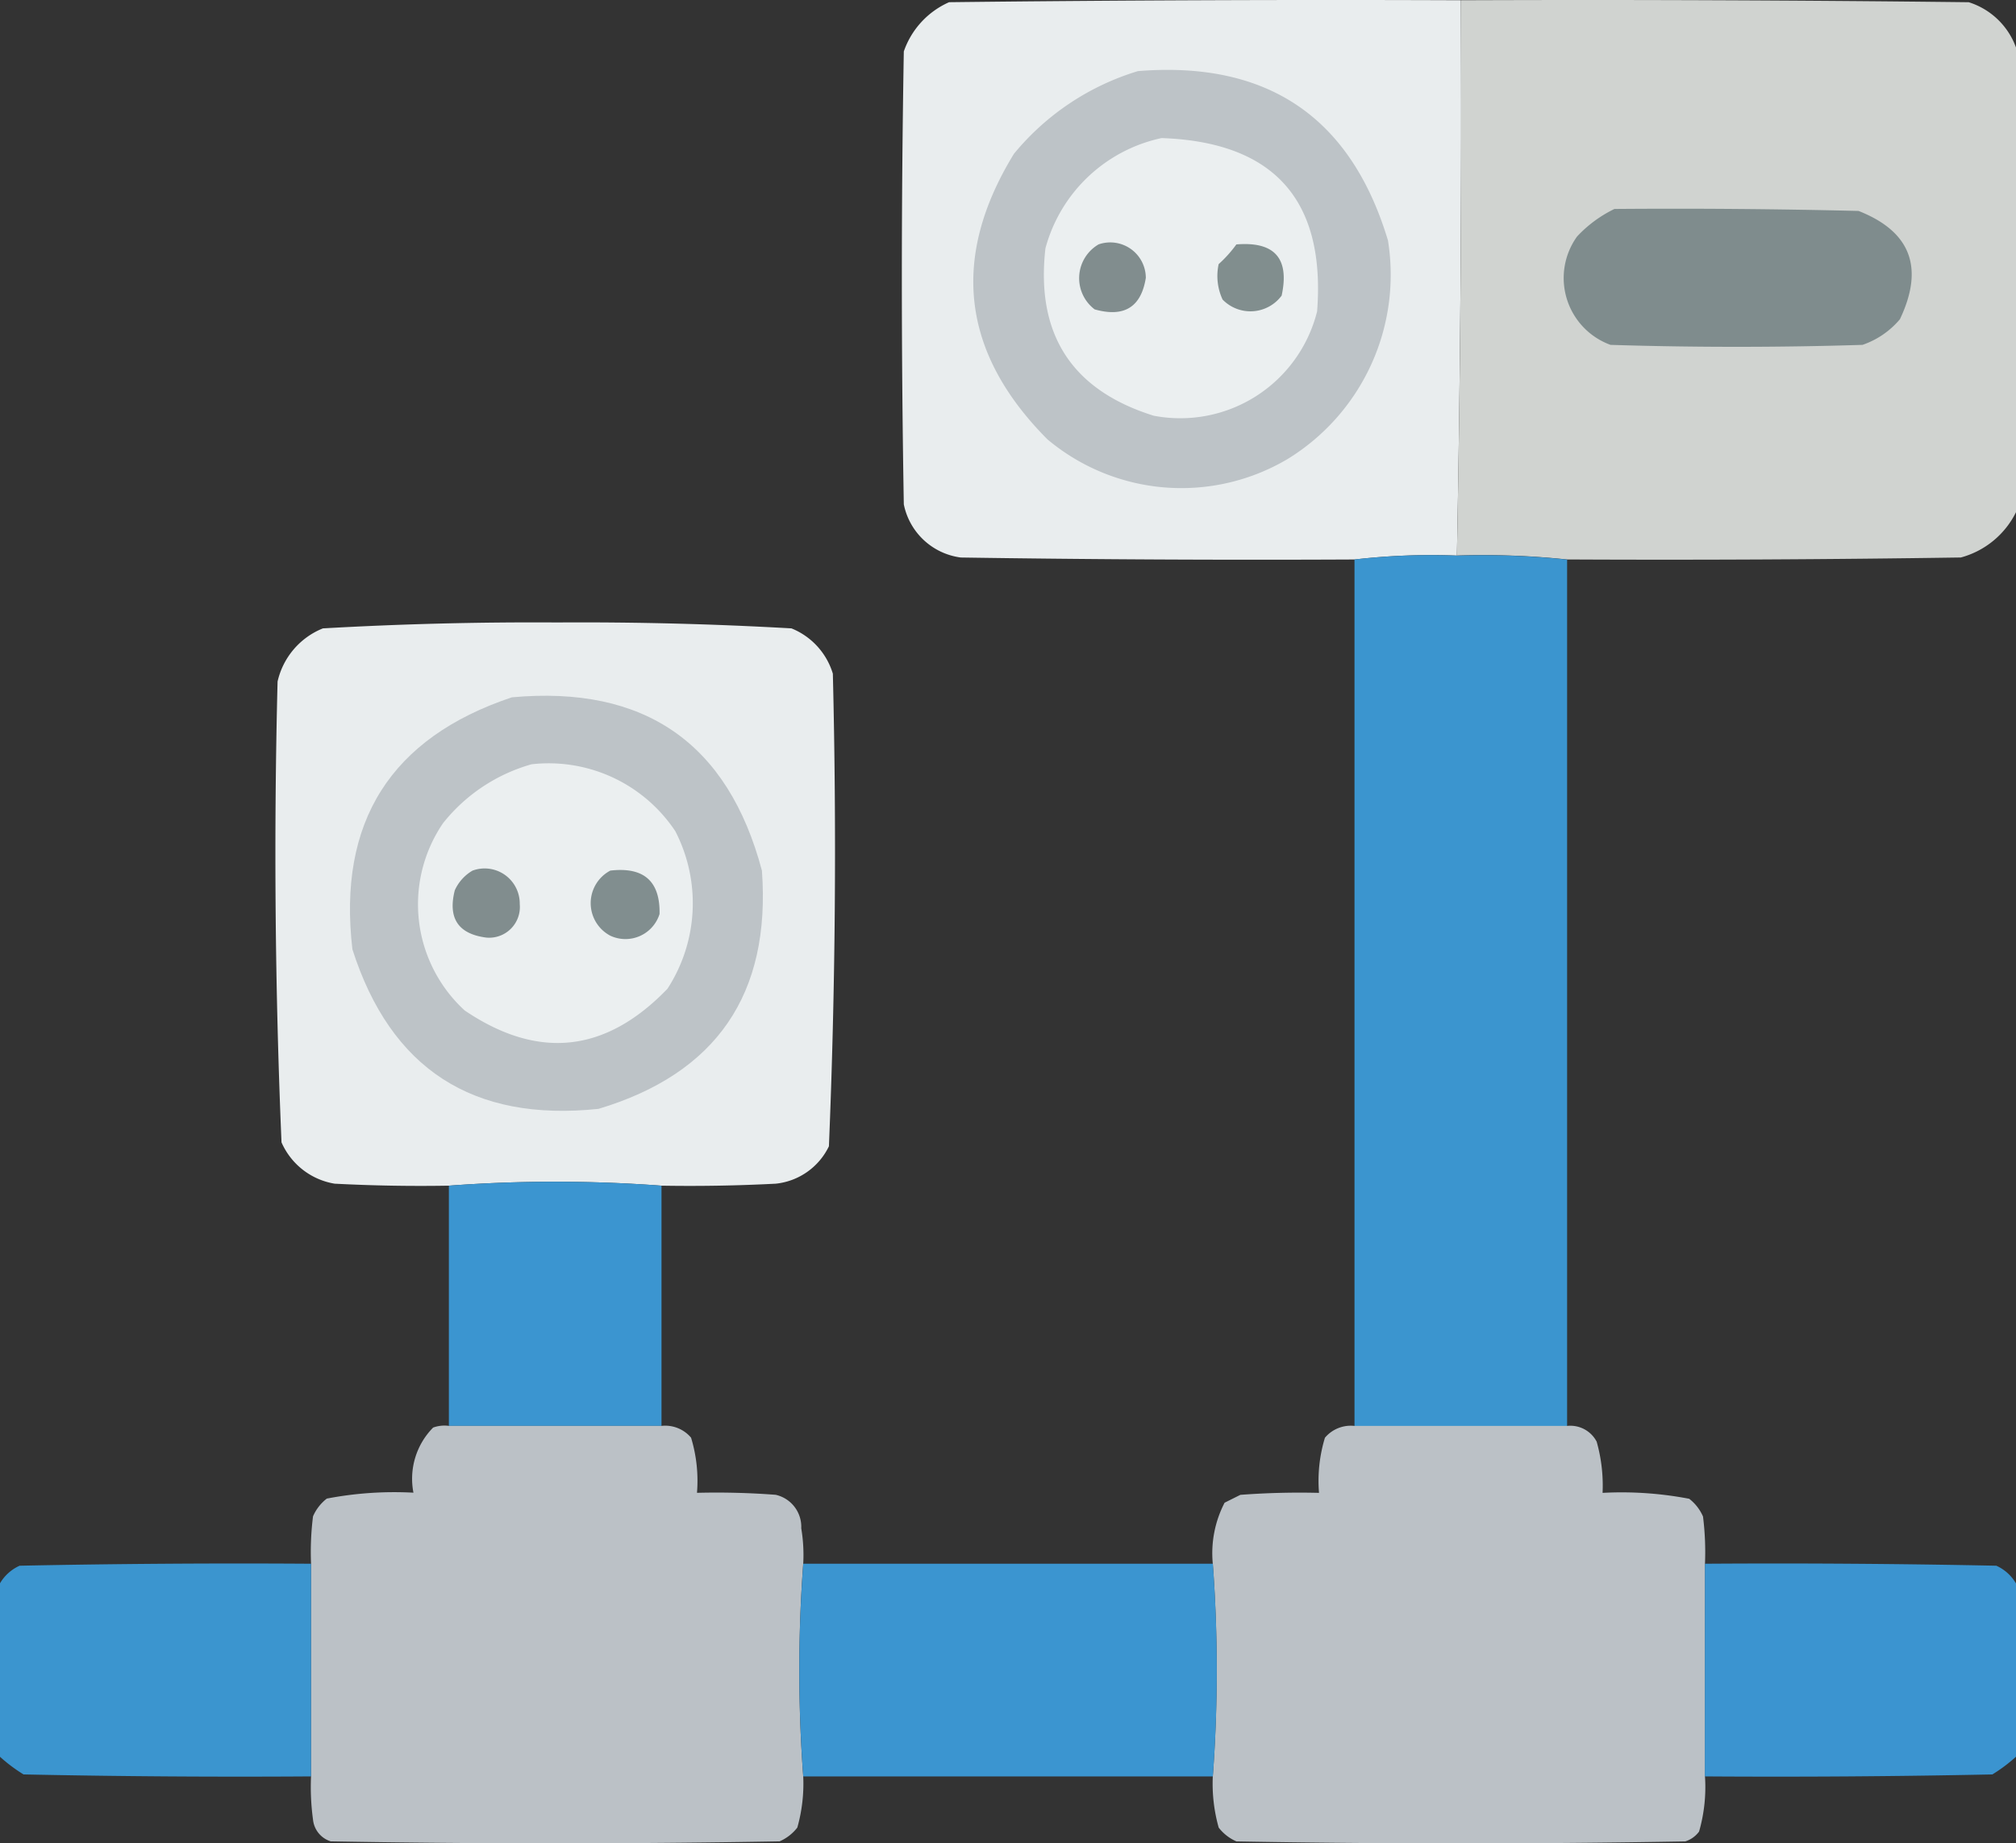 <svg xmlns="http://www.w3.org/2000/svg" width="74.322" height="67.944" viewBox="0 0 74.322 67.944">
  <rect x="0" y="0" width="74.322" height="67.944" fill="#333333" stroke="none"/>
  <g id="icono-toma-de-corriente" transform="translate(0.5 -21.438)">
    <g id="Grupo_11332" data-name="Grupo 11332" transform="translate(32.742 21.437)">
      <path id="Trazado_11301" data-name="Trazado 11301" d="M249.113,21.447q.053,10.235-.145,20.468a24.626,24.626,0,0,0-3.774.145q-7.258.036-14.516-.073a2.468,2.468,0,0,1-2.1-1.96q-.145-8.347,0-16.693a3.085,3.085,0,0,1,1.669-1.815Q239.677,21.41,249.113,21.447Z" transform="translate(-228.5 -21.437)" fill="#ebeff0" fill-rule="evenodd" opacity="0.985"/>
    </g>
    <g id="Grupo_11333" data-name="Grupo 11333" transform="translate(53.209 21.437)">
      <path id="Trazado_11302" data-name="Trazado 11302" d="M369.645,21.447q9.363-.036,18.726.073a2.721,2.721,0,0,1,1.742,1.669V40.317a3.2,3.2,0,0,1-2.032,1.669q-7.258.109-14.516.073a29.66,29.66,0,0,0-4.064-.145Q369.7,31.682,369.645,21.447Z" transform="translate(-369.5 -21.437)" fill="#d0d3d0" fill-rule="evenodd" opacity="0.999"/>
    </g>
    <g id="Grupo_11334" data-name="Grupo 11334" transform="translate(35.38 24.014)">
      <path id="Trazado_11303" data-name="Trazado 11303" d="M252.749,39.234q7.165-.578,9.218,6.242a7.967,7.967,0,0,1-3.7,8.056,7.685,7.685,0,0,1-8.855-.726q-4.756-4.778-1.234-10.524A9.475,9.475,0,0,1,252.749,39.234Z" transform="translate(-246.678 -39.189)" fill="#bdc3c7" fill-rule="evenodd"/>
    </g>
    <g id="Grupo_11335" data-name="Grupo 11335" transform="translate(37.983 26.527)">
      <path id="Trazado_11304" data-name="Trazado 11304" d="M268.944,56.5q6.207.218,5.734,6.387a5.2,5.2,0,0,1-6.024,3.847q-4.532-1.416-3.992-6.169A5.661,5.661,0,0,1,268.944,56.5Z" transform="translate(-264.604 -56.5)" fill="#ebeff0" fill-rule="evenodd"/>
    </g>
    <g id="Grupo_11336" data-name="Grupo 11336" transform="translate(57.164 29.131)">
      <path id="Trazado_11305" data-name="Trazado 11305" d="M398.6,74.447q4.5-.036,9,.073,2.882,1.136,1.524,3.992a3.118,3.118,0,0,1-1.379.944q-4.645.145-9.29,0a2.621,2.621,0,0,1-1.234-3.992A4.642,4.642,0,0,1,398.6,74.447Z" transform="translate(-396.746 -74.438)" fill="#7f8c8d" fill-rule="evenodd"/>
    </g>
    <g id="Grupo_11337" data-name="Grupo 11337" transform="translate(39.285 30.409)">
      <path id="Trazado_11306" data-name="Trazado 11306" d="M274.291,83.277a1.311,1.311,0,0,1,1.742,1.234q-.259,1.62-1.887,1.161A1.442,1.442,0,0,1,274.291,83.277Z" transform="translate(-273.576 -83.24)" fill="#818d8e" fill-rule="evenodd"/>
    </g>
    <g id="Grupo_11338" data-name="Grupo 11338" transform="translate(44.38 30.433)">
      <path id="Trazado_11307" data-name="Trazado 11307" d="M309.377,83.422q2.115-.172,1.669,1.887a1.432,1.432,0,0,1-2.177.145,2.059,2.059,0,0,1-.145-1.306A4.569,4.569,0,0,0,309.377,83.422Z" transform="translate(-308.677 -83.408)" fill="#818e8e" fill-rule="evenodd"/>
    </g>
    <g id="Grupo_11339" data-name="Grupo 11339" transform="translate(49.435 41.897)">
      <path id="Trazado_11308" data-name="Trazado 11308" d="M347.274,162.4a29.656,29.656,0,0,1,4.064.145v31.935H343.5V162.542A24.626,24.626,0,0,1,347.274,162.4Z" transform="translate(-343.5 -162.379)" fill="#3b97d2" fill-rule="evenodd" opacity="0.981"/>
    </g>
    <g id="Grupo_11340" data-name="Grupo 11340" transform="translate(9.654 44.379)">
      <path id="Trazado_11309" data-name="Trazado 11309" d="M83.683,200.241a53,53,0,0,0-7.839,0q-2.106.036-4.21-.073a2.6,2.6,0,0,1-1.96-1.524q-.359-8.479-.145-16.984A2.771,2.771,0,0,1,71.2,179.7q4.311-.246,8.637-.218,4.326-.028,8.637.218A2.614,2.614,0,0,1,90,181.37q.214,8.723-.145,17.419a2.456,2.456,0,0,1-1.96,1.379Q85.789,200.277,83.683,200.241Z" transform="translate(-69.45 -179.48)" fill="#ebeff0" fill-rule="evenodd" opacity="0.985"/>
    </g>
    <g id="Grupo_11341" data-name="Grupo 11341" transform="translate(12.402 47.082)">
      <path id="Trazado_11310" data-name="Trazado 11310" d="M94.348,198.159q7.342-.669,9.218,6.387.5,6.825-6.024,8.782-6.954.732-9.073-5.879Q87.646,200.4,94.348,198.159Z" transform="translate(-88.379 -198.101)" fill="#bdc3c7" fill-rule="evenodd"/>
    </g>
    <g id="Grupo_11342" data-name="Grupo 11342" transform="translate(14.915 49.587)">
      <path id="Trazado_11311" data-name="Trazado 11311" d="M109.873,215.377a5.606,5.606,0,0,1,5.3,2.468,5.792,5.792,0,0,1-.29,5.806q-3.414,3.547-7.476.8a5.307,5.307,0,0,1-.8-6.9A6.381,6.381,0,0,1,109.873,215.377Z" transform="translate(-105.691 -215.356)" fill="#ebeff0" fill-rule="evenodd"/>
    </g>
    <g id="Grupo_11343" data-name="Grupo 11343" transform="translate(16.188 53.483)">
      <path id="Trazado_11312" data-name="Trazado 11312" d="M115.191,242.239a1.294,1.294,0,0,1,1.742,1.234,1.132,1.132,0,0,1-1.234,1.234q-1.551-.2-1.161-1.742A1.6,1.6,0,0,1,115.191,242.239Z" transform="translate(-114.46 -242.194)" fill="#818d8e" fill-rule="evenodd"/>
    </g>
    <g id="Grupo_11344" data-name="Grupo 11344" transform="translate(21.281 53.504)">
      <path id="Trazado_11313" data-name="Trazado 11313" d="M150.265,242.366q1.852-.215,1.815,1.6a1.318,1.318,0,0,1-1.815.8A1.357,1.357,0,0,1,150.265,242.366Z" transform="translate(-149.546 -242.343)" fill="#818e8f" fill-rule="evenodd"/>
    </g>
    <g id="Grupo_11345" data-name="Grupo 11345" transform="translate(16.048 64.995)">
      <path id="Trazado_11314" data-name="Trazado 11314" d="M121.339,321.645V330.5H113.5v-8.855A53,53,0,0,1,121.339,321.645Z" transform="translate(-113.5 -321.5)" fill="#3b97d3" fill-rule="evenodd" opacity="0.981"/>
    </g>
    <g id="Grupo_11346" data-name="Grupo 11346" transform="translate(10.959 73.986)">
      <path id="Trazado_11315" data-name="Trazado 11315" d="M83.528,383.451h7.839a1.247,1.247,0,0,1,1.089.435,5.45,5.45,0,0,1,.218,2.032q1.453-.036,2.9.073a1.209,1.209,0,0,1,.944,1.234,5.939,5.939,0,0,1,.073,1.306,53,53,0,0,0,0,7.839,5.959,5.959,0,0,1-.218,1.887,1.674,1.674,0,0,1-.653.508q-8.274.145-16.548,0a.937.937,0,0,1-.653-.8,8.847,8.847,0,0,1-.073-1.6v-7.839a10.514,10.514,0,0,1,.073-1.742,1.674,1.674,0,0,1,.508-.653,13.2,13.2,0,0,1,3.194-.218,2.684,2.684,0,0,1,.726-2.4A1.224,1.224,0,0,1,83.528,383.451Z" transform="translate(-78.438 -383.443)" fill="#bcc2c7" fill-rule="evenodd" opacity="0.995"/>
    </g>
    <g id="Grupo_11347" data-name="Grupo 11347" transform="translate(44.192 73.989)">
      <path id="Trazado_11316" data-name="Trazado 11316" d="M312.624,383.469h7.839a1.094,1.094,0,0,1,1.089.581,5.958,5.958,0,0,1,.218,1.887,13.192,13.192,0,0,1,3.194.218,1.674,1.674,0,0,1,.508.653,10.505,10.505,0,0,1,.073,1.742v7.839a5.929,5.929,0,0,1-.218,2.032,1.013,1.013,0,0,1-.508.363q-8.274.145-16.548,0a1.674,1.674,0,0,1-.653-.508,5.959,5.959,0,0,1-.218-1.887,52.993,52.993,0,0,0,0-7.839,4.049,4.049,0,0,1,.435-2.25l.581-.29q1.45-.109,2.9-.073a5.45,5.45,0,0,1,.218-2.032A1.247,1.247,0,0,1,312.624,383.469Z" transform="translate(-307.381 -383.463)" fill="#bcc2c7" fill-rule="evenodd" opacity="0.995"/>
    </g>
    <g id="Grupo_11348" data-name="Grupo 11348" transform="translate(-0.5 79.066)">
      <path id="Trazado_11317" data-name="Trazado 11317" d="M10.968,418.446v7.839q-5.3.036-10.6-.073a5.92,5.92,0,0,1-.871-.653v-6.387a1.6,1.6,0,0,1,.726-.653Q5.6,418.41,10.968,418.446Z" transform="translate(0.5 -418.437)" fill="#3b97d2" fill-rule="evenodd" opacity="0.98"/>
    </g>
    <g id="Grupo_11349" data-name="Grupo 11349" transform="translate(28.968 79.075)">
      <path id="Trazado_11318" data-name="Trazado 11318" d="M202.645,418.5h15.1a53,53,0,0,1,0,7.839h-15.1A52.993,52.993,0,0,1,202.645,418.5Z" transform="translate(-202.5 -418.5)" fill="#3b97d3" fill-rule="evenodd" opacity="0.981"/>
    </g>
    <g id="Grupo_11350" data-name="Grupo 11350" transform="translate(62.354 79.066)">
      <path id="Trazado_11319" data-name="Trazado 11319" d="M432.5,418.446q5.371-.036,10.742.073a1.6,1.6,0,0,1,.726.653v6.387a5.92,5.92,0,0,1-.871.653q-5.3.109-10.6.073Z" transform="translate(-432.5 -418.437)" fill="#3b96d3" fill-rule="evenodd" opacity="0.98"/>
    </g>
  </g>
</svg>
